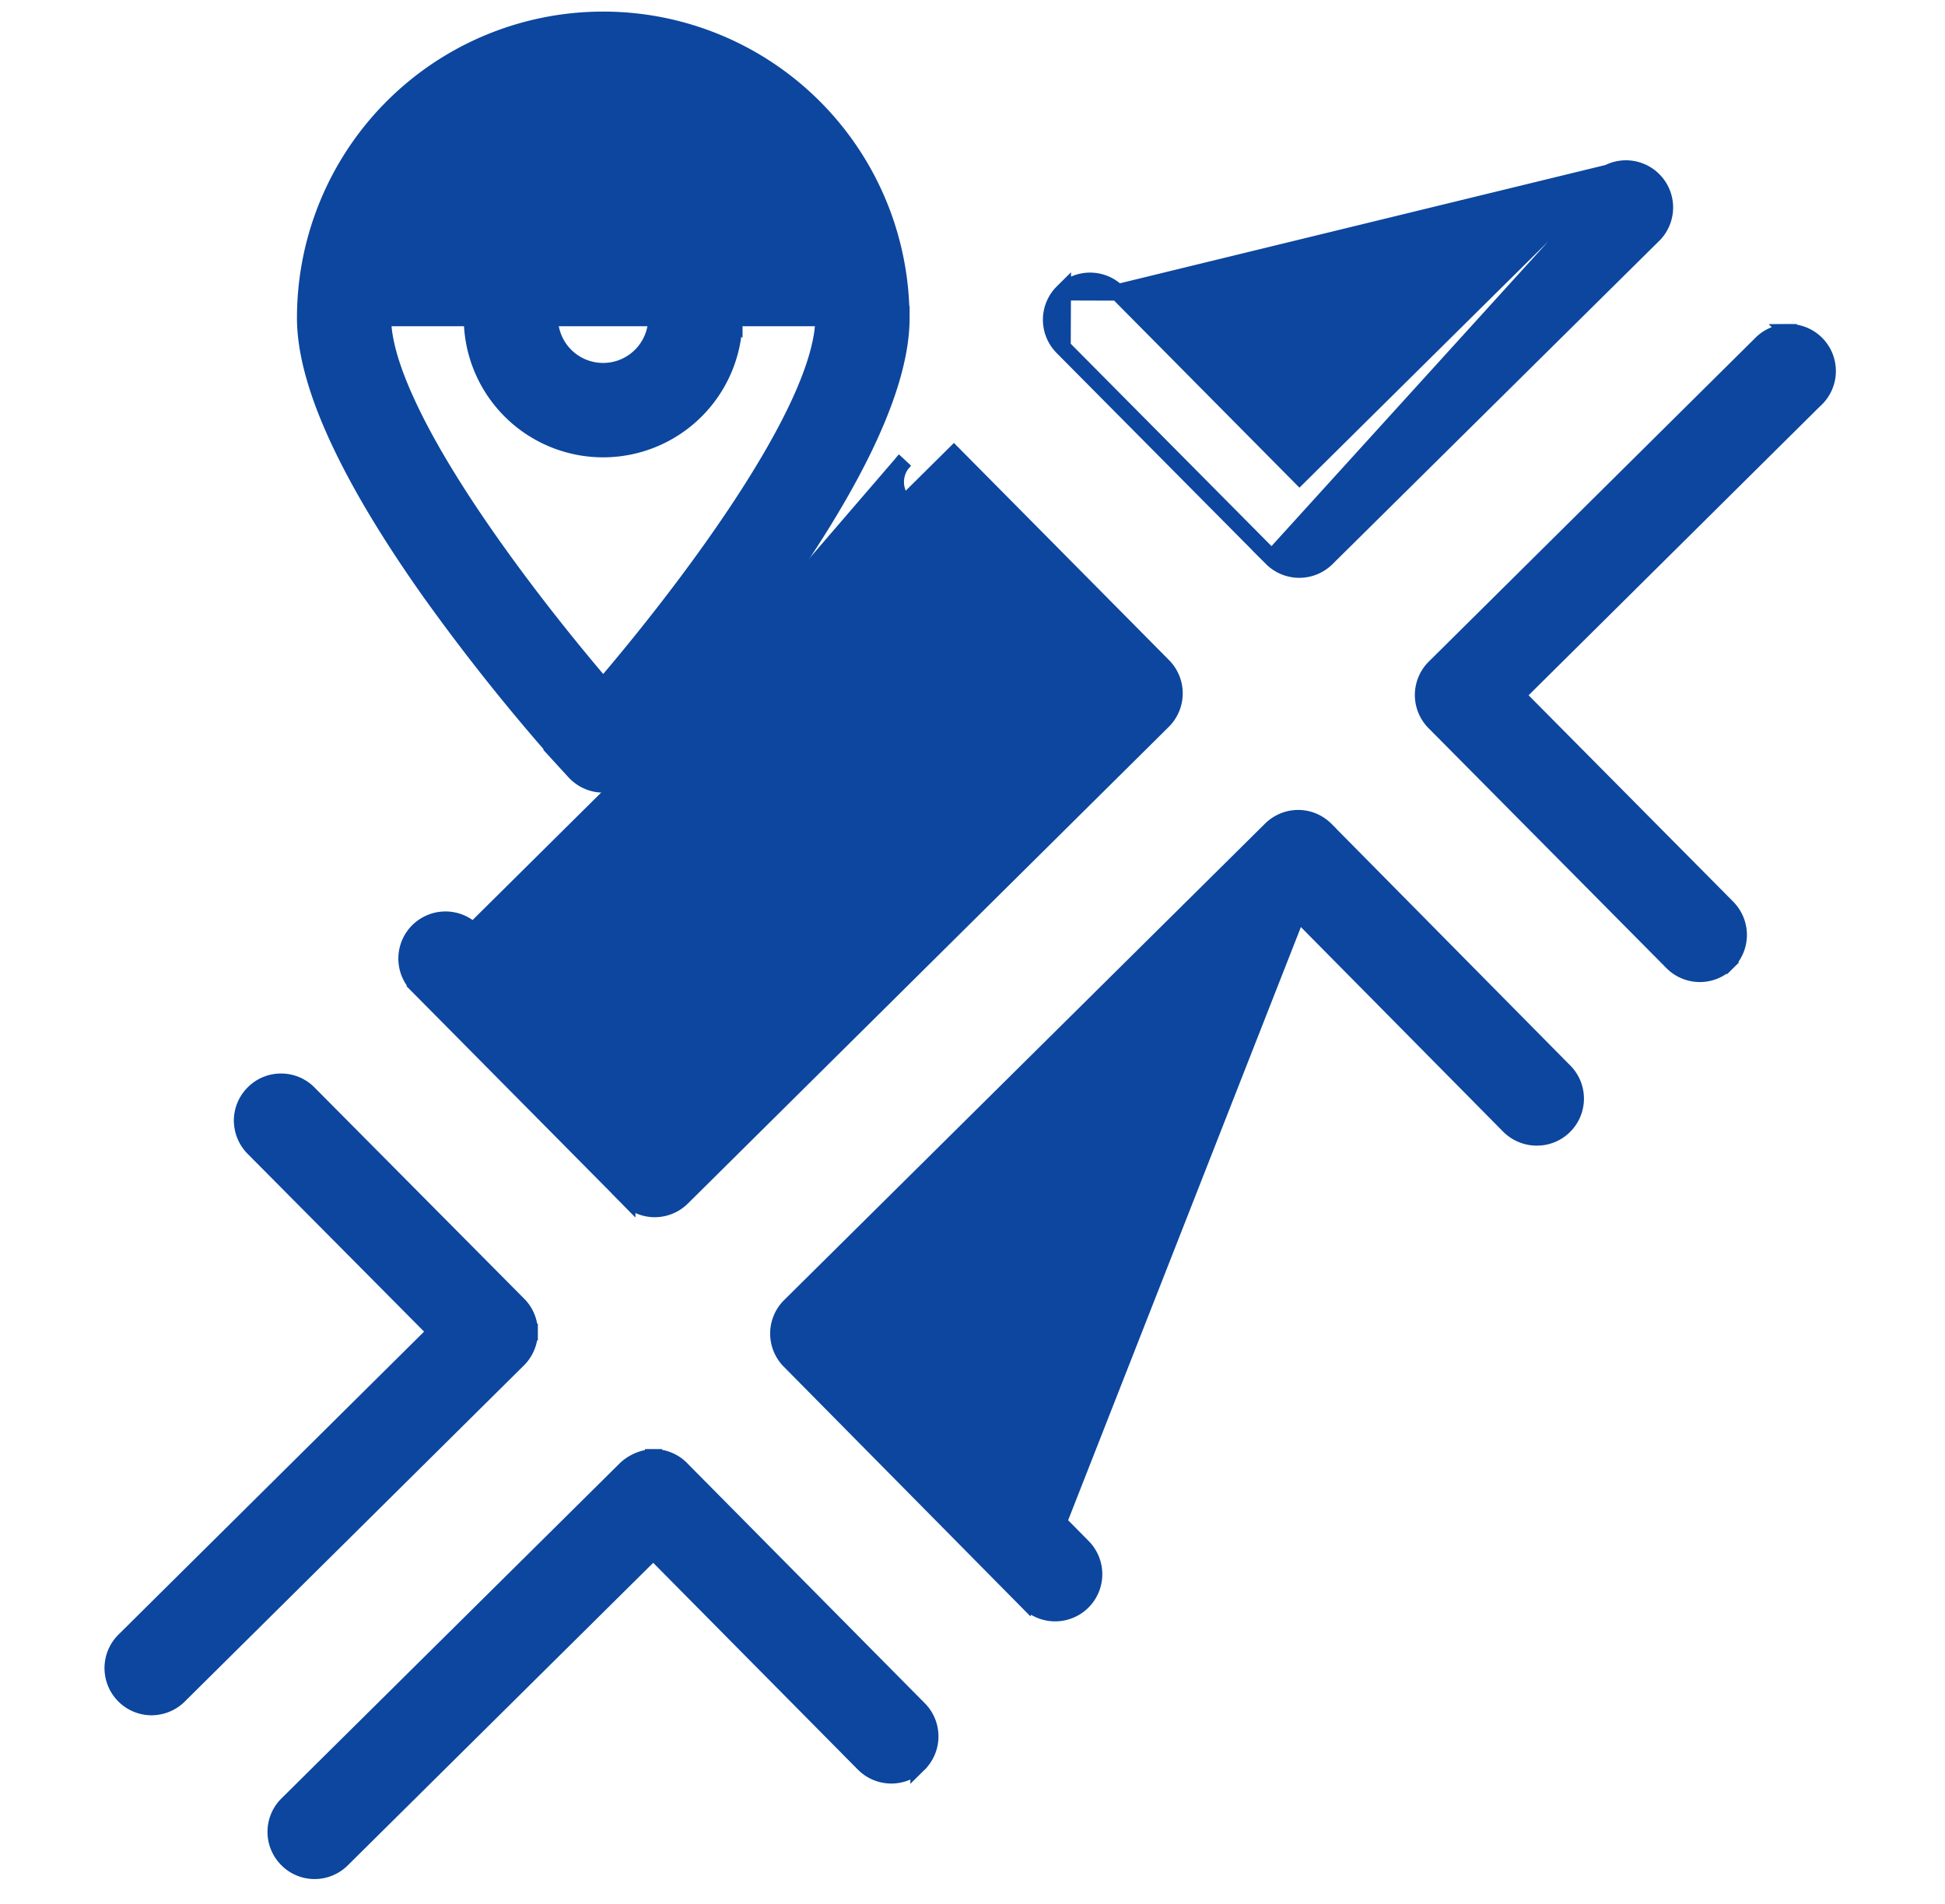 <?xml version="1.0" encoding="UTF-8"?>
<svg xmlns="http://www.w3.org/2000/svg" width="47" height="46" fill="none">
  <path d="M43.22 8.029a.935.935 0 00-.666.28l-7.887 7.818h0a.937.937 0 00-.004 1.327l5.755 5.804h0l.002.002a.937.937 0 001.317-.005l-.141-.142.14.142a.939.939 0 00.017-1.315h0l-.002-.003-5.096-5.139 7.161-7.1h0l.058-.055a.936.936 0 00.289-.665v0a.937.937 0 00-.944-.95zm0 0s0 0 0 0v.2l-.002-.2h.001zm-12.488 5.457h0l-5.058-5.098 5.058 5.098zm0 0a.94.94 0 001.325.004l7.877-7.793a.938.938 0 00.025-1.344.94.94 0 00-.678-.28h0m-8.55 9.413l8.55-9.413m0 0a.937.937 0 00-.669.291l-7.21 7.136-4.395-4.436h0m12.274-2.99l-12.274 2.99m0 0a.938.938 0 00-1.328-.004m1.328.004l-1.328-.004m0 0a.938.938 0 00-.005 1.327l.005-1.327zm5.683 14.98L21.078 32.227l5.088 5.148h0a.94.94 0 01-.01 1.33h0a.94.94 0 01-1.33-.012l6.536-16.655zm0 0l5.084 5.143a.95.95 0 00.665.297h.002a.936.936 0 00.668-1.617l-5.686-5.753v-.002l-.058-.058a.941.941 0 00-.663-.281v0h-.007a.944.944 0 00-.656.272h0L19.089 31.554s0 0 0 0a.938.938 0 00-.008 1.326h0l5.745 5.814 6.536-16.655zm-19.594.8l4.06 4.097 10.286-10.19-4.397-4.44s0 0 0 0h0l.142-.14a.738.738 0 01.005-1.046l-10.096 11.72zm0 0h.003l-.339-.34a.94.94 0 00-1.327-.007h0a.938.938 0 00-.007 1.328m1.67-.98l-1.67.98m0 0l4.918 4.965-.001.002.14.142a.942.942 0 00.663.28h.007a.943.943 0 00.655-.271h0L28.102 17.42a.94.94 0 00.008-1.327h0l-5.06-5.108L10.099 23.82zm5.699 11.391v0h-.01a1.05 1.05 0 00-.647.263h0l-.008.007-8.18 8.103a.937.937 0 00-.016 1.336c.177.182.42.28.669.28h.002a.94.94 0 00.666-.283l7.513-7.441 5.085 5.138h0a.94.94 0 001.327.008v-.001a.938.938 0 00.008-1.328s0 0 0 0L16.46 35.49v-.001a.937.937 0 00-.663-.277zm-3-3.028a.93.93 0 00-.272-.664s0 0 0 0l-5.057-5.094a.933.933 0 00-.665-.288.928.928 0 00-.672.272.934.934 0 00-.28.67l.001.002c.002.251.105.49.282.664l4.397 4.429-7.528 7.462a.94.94 0 00.654 1.607h.009a.95.95 0 00.655-.27h0l.001-.002 8.198-8.124h0a.94.94 0 00.277-.664zm0 0v.001l-.2-.002h.2v.001zm-2.124-.15l.14.142-.141.14v-.282zm7.07-24.351v0a3.17 3.17 0 00-5.41-2.241h0a3.17 3.17 0 00-.685 3.453h0a3.17 3.17 0 002.928 1.955h0a3.17 3.17 0 003.167-3.167zm-4.459 0v-.001a1.29 1.29 0 012.203-.914h0a1.29 1.29 0 11-2.203.915z" fill="#0C469E" stroke="#0C469E" stroke-width=".4"></path>
  <path d="M19.901 7.682a5.33 5.33 0 00-5.324-5.326 5.33 5.33 0 00-5.325 5.326h10.65zm0 0c0 .545-.21 1.244-.573 2.036-.361.788-.865 1.648-1.432 2.509-1.075 1.633-2.368 3.255-3.32 4.366-.951-1.111-2.244-2.733-3.32-4.366-.566-.86-1.07-1.721-1.43-2.509-.364-.792-.574-1.49-.574-2.036h10.65zm1.879-.2h-.005a7.202 7.202 0 00-3.598-6.038h0a7.204 7.204 0 00-7.2 0h0a7.202 7.202 0 00-3.601 6.238c0 .957.378 2.076.936 3.214.56 1.143 1.312 2.324 2.081 3.41a49.277 49.277 0 003.19 4.003h-.007l.307.335c.178.194.43.307.694.307a.944.944 0 00.694-.307 48.7 48.7 0 003.493-4.34c.769-1.085 1.52-2.267 2.08-3.409.558-1.137.936-2.257.936-3.213v-.2z" fill="#0C469E" stroke="#0C469E" stroke-width=".4"></path>
</svg>
